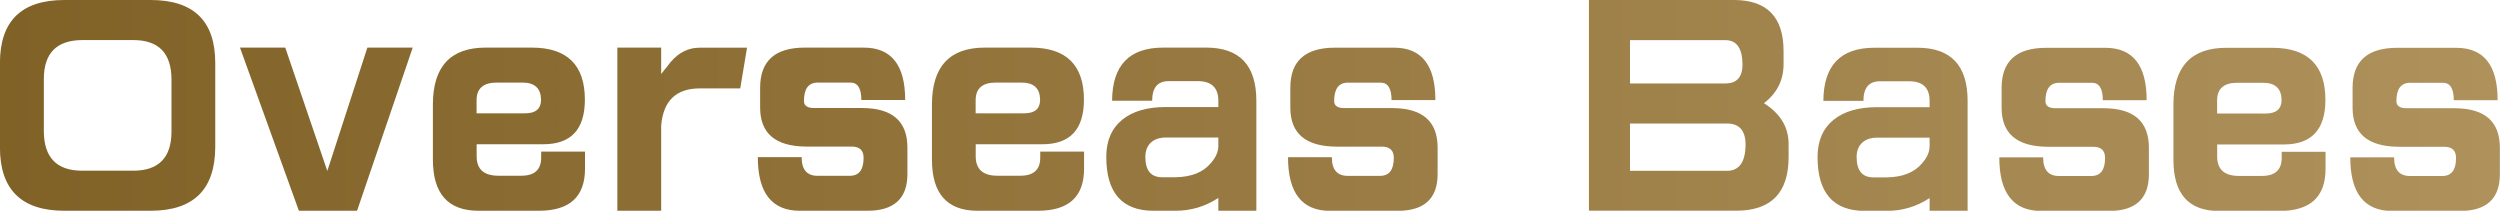 <?xml version="1.0" encoding="UTF-8"?>
<svg id="_レイヤー_2" data-name="レイヤー 2" xmlns="http://www.w3.org/2000/svg" xmlns:xlink="http://www.w3.org/1999/xlink" viewBox="0 0 378.16 31.88">
  <defs>
    <style>
      .cls-1 {
        fill: url(#_名称未設定グラデーション_3);
        stroke-width: 0px;
      }
    </style>
    <linearGradient id="_名称未設定グラデーション_3" data-name="名称未設定グラデーション 3" x1="0" y1="15.94" x2="378.16" y2="15.94" gradientUnits="userSpaceOnUse">
      <stop offset="0" stop-color="#806227"/>
      <stop offset="1" stop-color="#af915c"/>
    </linearGradient>
  </defs>
  <g id="contents">
    <path class="cls-1" d="m16.3,0h6.47c6.53,0,9.79,3.17,9.79,9.52v12.76c-.03,6.4-3.29,9.6-9.79,9.6h-13.03c-6.5,0-9.75-3.2-9.75-9.6v-12.76C0,3.17,3.25,0,9.75,0h6.55ZM6.63,19.88c.03,3.96,1.96,5.94,5.79,5.94h7.73c3.86,0,5.79-1.98,5.79-5.94v-7.92c-.03-3.94-1.96-5.9-5.79-5.9h-7.73c-3.86.03-5.79,1.99-5.79,5.9v7.92ZM43.15,7.2l6.36,18.66,6.06-18.66h6.86l-8.42,24.68h-8.8l-8.91-24.68h6.86Zm33.74,0h3.54c5.36,0,8.04,2.63,8.04,7.88,0,4.49-2.09,6.74-6.28,6.74h-10.09v1.9c.03,1.9,1.12,2.86,3.28,2.86h3.47c2.01,0,3.01-.91,3.01-2.74v-.91h6.63v2.59c0,4.24-2.32,6.36-6.97,6.36h-9.22c-4.54-.03-6.82-2.6-6.82-7.73v-8.34c0-5.74,2.67-8.61,8-8.61h3.43Zm2.55,9.94c1.6,0,2.4-.69,2.4-2.06-.03-1.73-.96-2.59-2.82-2.59h-3.88c-2.03,0-3.05.89-3.05,2.67v1.98h7.35Zm32.53-3.77h-6.09c-3.61,0-5.56,1.88-5.87,5.64v12.87h-6.63V7.2h6.63v4c.33-.43.62-.8.88-1.1,1.35-1.93,3.01-2.89,4.99-2.89h7.12l-1.03,6.17Zm18.32,1.75c0-1.75-.55-2.63-1.64-2.63h-4.95c-1.4,0-2.09.93-2.09,2.78,0,.71.51,1.07,1.52,1.07h7.35c4.52.03,6.78,2.02,6.78,5.98v4c0,3.71-2.02,5.56-6.06,5.56h-10.21c-4.24,0-6.36-2.7-6.36-8.11h6.63c0,1.88.8,2.82,2.4,2.82h4.88c1.4,0,2.09-.91,2.09-2.72,0-1.11-.57-1.67-1.71-1.7h-6.97c-4.65-.03-6.97-1.99-6.97-5.9v-3.01c0-4.04,2.25-6.06,6.74-6.06h8.95c4.16,0,6.25,2.64,6.25,7.92h-6.63Zm22.09-7.92h3.54c5.36,0,8.04,2.63,8.04,7.88,0,4.49-2.09,6.74-6.28,6.74h-10.09v1.9c.03,1.9,1.12,2.86,3.28,2.86h3.47c2.01,0,3.01-.91,3.01-2.74v-.91h6.63v2.59c0,4.24-2.32,6.36-6.97,6.36h-9.22c-4.54-.03-6.82-2.6-6.82-7.73v-8.34c0-5.74,2.67-8.61,8-8.61h3.43Zm2.55,9.94c1.6,0,2.4-.69,2.4-2.06-.03-1.73-.96-2.59-2.82-2.59h-3.88c-2.03,0-3.05.89-3.05,2.67v1.98h7.35Zm29.36,14.74v-1.94c-1.96,1.29-4.13,1.94-6.51,1.94h-3.28c-4.77,0-7.16-2.72-7.16-8.15,0-2.44.81-4.32,2.44-5.64,1.57-1.27,3.77-1.9,6.59-1.9h7.92v-.95c0-1.98-1.04-2.97-3.12-2.97h-4.38c-1.68,0-2.51.99-2.51,2.97h-6.06c.03-5.36,2.6-8.04,7.73-8.04h6.51c5.05,0,7.58,2.68,7.58,8.04v16.64h-5.75Zm-7.92-11.08c-1.02,0-1.8.28-2.36.84-.51.53-.76,1.23-.76,2.09,0,2.06.85,3.08,2.55,3.08h1.98c2.41-.03,4.2-.74,5.37-2.13.76-.86,1.14-1.73,1.14-2.59v-1.29h-7.92Zm34.12-5.67c0-1.75-.55-2.63-1.64-2.63h-4.95c-1.4,0-2.09.93-2.09,2.78,0,.71.51,1.07,1.52,1.07h7.35c4.52.03,6.78,2.02,6.78,5.98v4c0,3.71-2.02,5.56-6.06,5.56h-10.21c-4.24,0-6.36-2.7-6.36-8.11h6.63c0,1.88.8,2.82,2.4,2.82h4.88c1.4,0,2.09-.91,2.09-2.72,0-1.11-.57-1.67-1.71-1.7h-6.97c-4.65-.03-6.97-1.99-6.97-5.9v-3.01c0-4.04,2.25-6.06,6.74-6.06h8.95c4.16,0,6.25,2.64,6.25,7.92h-6.63Zm29.86,16.76V0h22.01c4.95.03,7.43,2.6,7.43,7.73v1.98c0,2.41-.99,4.38-2.97,5.9,2.49,1.57,3.73,3.63,3.73,6.17v1.98c0,5.41-2.64,8.11-7.92,8.11h-22.28Zm6.21-25.82v6.55h14.43c1.73,0,2.59-.96,2.59-2.89-.03-2.44-.89-3.66-2.59-3.66h-14.43Zm0,12.61v7.16h14.66c1.88,0,2.82-1.35,2.82-4.04-.03-2.08-.96-3.12-2.82-3.12h-14.66Zm45.32,13.22v-1.94c-1.96,1.29-4.13,1.94-6.51,1.94h-3.28c-4.77,0-7.16-2.72-7.16-8.15,0-2.44.81-4.32,2.44-5.64,1.57-1.27,3.77-1.9,6.59-1.9h7.92v-.95c0-1.98-1.04-2.97-3.12-2.97h-4.38c-1.68,0-2.51.99-2.51,2.97h-6.06c.03-5.36,2.6-8.04,7.73-8.04h6.51c5.05,0,7.58,2.68,7.58,8.04v16.64h-5.75Zm-7.92-11.08c-1.02,0-1.8.28-2.36.84-.51.53-.76,1.23-.76,2.09,0,2.06.85,3.08,2.55,3.08h1.98c2.41-.03,4.2-.74,5.37-2.13.76-.86,1.14-1.73,1.14-2.59v-1.29h-7.92Zm34.12-5.67c0-1.75-.55-2.63-1.64-2.63h-4.95c-1.4,0-2.09.93-2.09,2.78,0,.71.51,1.07,1.52,1.07h7.35c4.52.03,6.78,2.02,6.78,5.98v4c0,3.71-2.02,5.56-6.06,5.56h-10.21c-4.24,0-6.36-2.7-6.36-8.11h6.63c0,1.88.8,2.82,2.4,2.82h4.88c1.4,0,2.09-.91,2.09-2.72,0-1.11-.57-1.67-1.71-1.7h-6.97c-4.65-.03-6.97-1.99-6.97-5.9v-3.01c0-4.04,2.25-6.06,6.74-6.06h8.95c4.16,0,6.25,2.64,6.25,7.92h-6.63Zm22.09-7.92h3.54c5.36,0,8.04,2.63,8.04,7.88,0,4.49-2.09,6.74-6.28,6.74h-10.09v1.9c.03,1.9,1.12,2.86,3.28,2.86h3.47c2.01,0,3.01-.91,3.01-2.74v-.91h6.63v2.59c0,4.24-2.32,6.36-6.97,6.36h-9.22c-4.54-.03-6.82-2.6-6.82-7.73v-8.34c0-5.74,2.67-8.61,8-8.61h3.43Zm2.55,9.94c1.6,0,2.4-.69,2.4-2.06-.03-1.73-.96-2.59-2.82-2.59h-3.88c-2.03,0-3.05.89-3.05,2.67v1.98h7.35Zm28.45-2.02c0-1.75-.55-2.63-1.64-2.63h-4.95c-1.4,0-2.09.93-2.09,2.78,0,.71.51,1.07,1.52,1.07h7.35c4.52.03,6.78,2.02,6.78,5.98v4c0,3.71-2.02,5.56-6.06,5.56h-10.21c-4.24,0-6.36-2.7-6.36-8.11h6.63c0,1.88.8,2.82,2.4,2.82h4.88c1.4,0,2.09-.91,2.09-2.72,0-1.11-.57-1.67-1.71-1.7h-6.97c-4.65-.03-6.97-1.99-6.97-5.9v-3.01c0-4.04,2.25-6.06,6.74-6.06h8.95c4.16,0,6.25,2.64,6.25,7.92h-6.63Z"/>
  </g>
</svg>